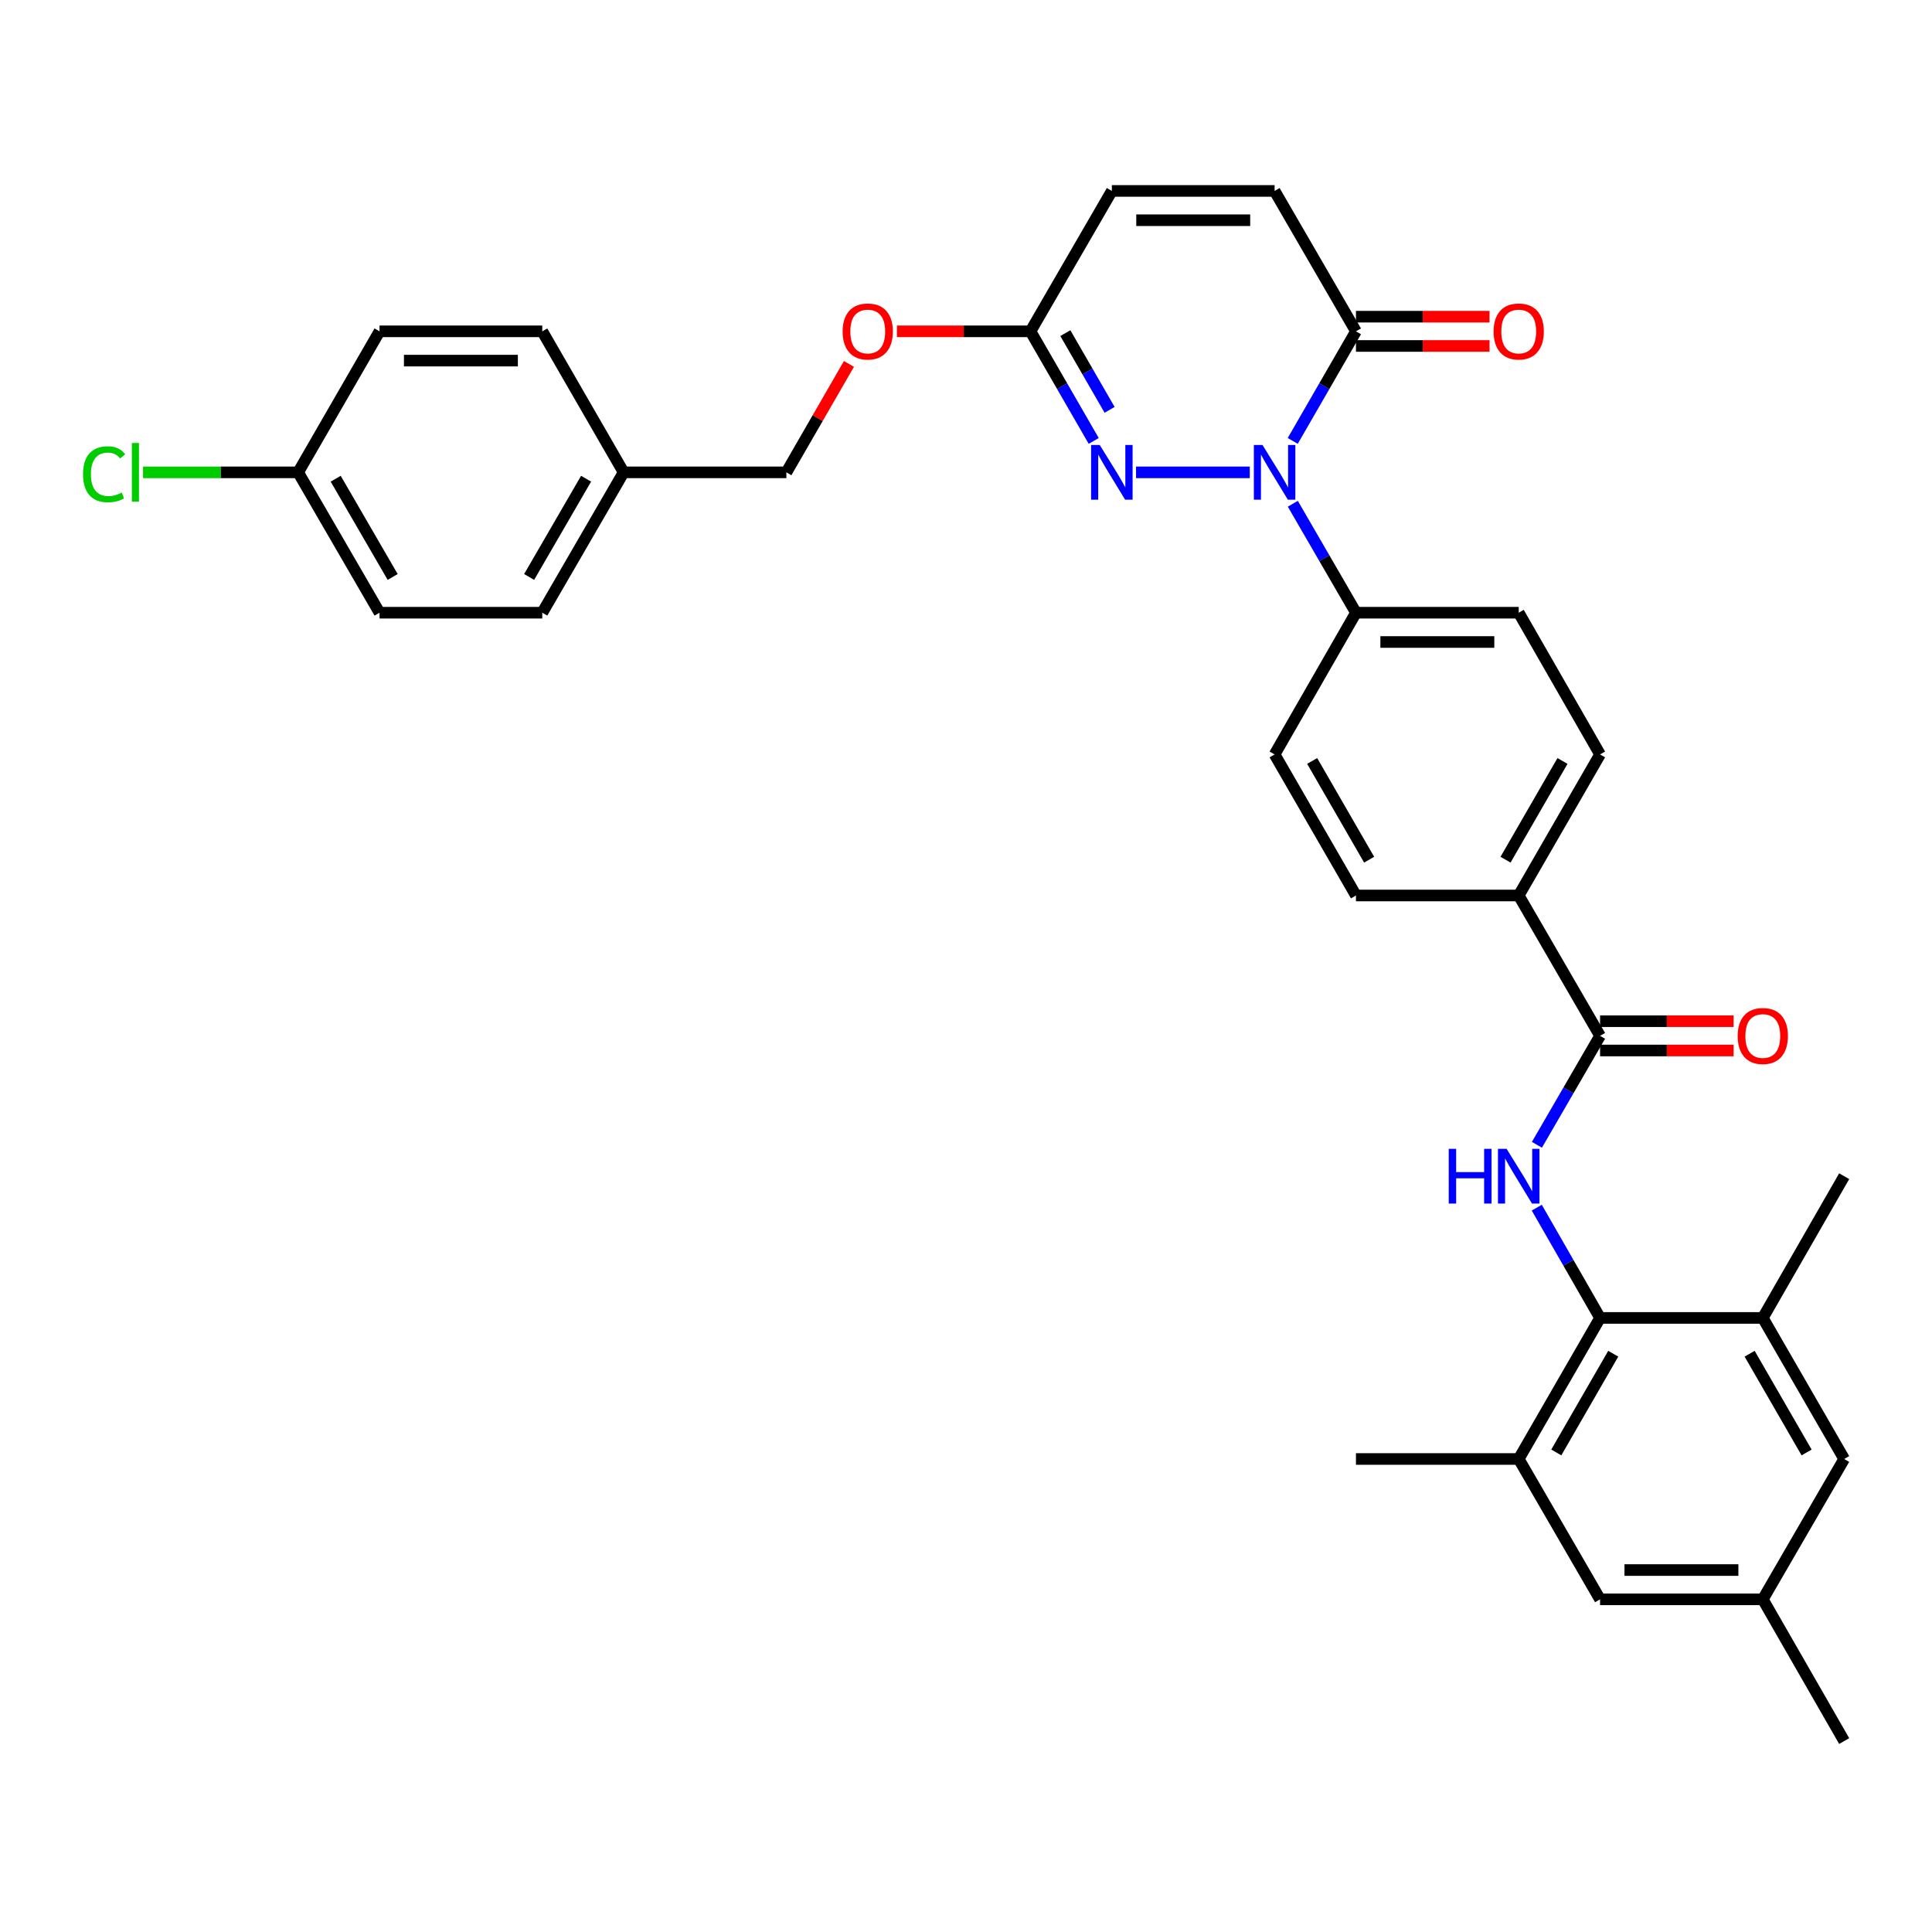 <?xml version='1.0' encoding='iso-8859-1'?>
<svg version='1.1' baseProfile='full'
              xmlns='http://www.w3.org/2000/svg'
                      xmlns:rdkit='http://www.rdkit.org/xml'
                      xmlns:xlink='http://www.w3.org/1999/xlink'
                  xml:space='preserve'
width='1000px' height='1000px' viewBox='0 0 1000 1000'>
<!-- END OF HEADER -->
<rect style='opacity:1.0;fill:#FFFFFF;stroke:none' width='1000' height='1000' x='0' y='0'> </rect>
<path class='bond-0' d='M 646.884,244.487 L 588.016,244.487' style='fill:none;fill-rule:evenodd;stroke:#0000FF;stroke-width:6px;stroke-linecap:butt;stroke-linejoin:miter;stroke-opacity:1' />
<path class='bond-2' d='M 669.116,228.22 L 685.481,199.856' style='fill:none;fill-rule:evenodd;stroke:#0000FF;stroke-width:6px;stroke-linecap:butt;stroke-linejoin:miter;stroke-opacity:1' />
<path class='bond-2' d='M 685.481,199.856 L 701.846,171.493' style='fill:none;fill-rule:evenodd;stroke:#000000;stroke-width:6px;stroke-linecap:butt;stroke-linejoin:miter;stroke-opacity:1' />
<path class='bond-9' d='M 669.156,260.746 L 685.501,288.941' style='fill:none;fill-rule:evenodd;stroke:#0000FF;stroke-width:6px;stroke-linecap:butt;stroke-linejoin:miter;stroke-opacity:1' />
<path class='bond-9' d='M 685.501,288.941 L 701.846,317.136' style='fill:none;fill-rule:evenodd;stroke:#000000;stroke-width:6px;stroke-linecap:butt;stroke-linejoin:miter;stroke-opacity:1' />
<path class='bond-5' d='M 566.106,228.22 L 549.741,199.856' style='fill:none;fill-rule:evenodd;stroke:#0000FF;stroke-width:6px;stroke-linecap:butt;stroke-linejoin:miter;stroke-opacity:1' />
<path class='bond-5' d='M 549.741,199.856 L 533.376,171.493' style='fill:none;fill-rule:evenodd;stroke:#000000;stroke-width:6px;stroke-linecap:butt;stroke-linejoin:miter;stroke-opacity:1' />
<path class='bond-5' d='M 574.329,212.134 L 562.873,192.279' style='fill:none;fill-rule:evenodd;stroke:#0000FF;stroke-width:6px;stroke-linecap:butt;stroke-linejoin:miter;stroke-opacity:1' />
<path class='bond-5' d='M 562.873,192.279 L 551.418,172.425' style='fill:none;fill-rule:evenodd;stroke:#000000;stroke-width:6px;stroke-linecap:butt;stroke-linejoin:miter;stroke-opacity:1' />
<path class='bond-1' d='M 795.508,592.541 L 811.85,564.347' style='fill:none;fill-rule:evenodd;stroke:#0000FF;stroke-width:6px;stroke-linecap:butt;stroke-linejoin:miter;stroke-opacity:1' />
<path class='bond-1' d='M 811.85,564.347 L 828.191,536.152' style='fill:none;fill-rule:evenodd;stroke:#000000;stroke-width:6px;stroke-linecap:butt;stroke-linejoin:miter;stroke-opacity:1' />
<path class='bond-3' d='M 795.426,625.075 L 811.809,653.616' style='fill:none;fill-rule:evenodd;stroke:#0000FF;stroke-width:6px;stroke-linecap:butt;stroke-linejoin:miter;stroke-opacity:1' />
<path class='bond-3' d='M 811.809,653.616 L 828.191,682.157' style='fill:none;fill-rule:evenodd;stroke:#000000;stroke-width:6px;stroke-linecap:butt;stroke-linejoin:miter;stroke-opacity:1' />
<path class='bond-6' d='M 701.846,171.493 L 659.73,98.827' style='fill:none;fill-rule:evenodd;stroke:#000000;stroke-width:6px;stroke-linecap:butt;stroke-linejoin:miter;stroke-opacity:1' />
<path class='bond-15' d='M 701.846,179.073 L 736.412,179.073' style='fill:none;fill-rule:evenodd;stroke:#000000;stroke-width:6px;stroke-linecap:butt;stroke-linejoin:miter;stroke-opacity:1' />
<path class='bond-15' d='M 736.412,179.073 L 770.978,179.073' style='fill:none;fill-rule:evenodd;stroke:#FF0000;stroke-width:6px;stroke-linecap:butt;stroke-linejoin:miter;stroke-opacity:1' />
<path class='bond-15' d='M 701.846,163.912 L 736.412,163.912' style='fill:none;fill-rule:evenodd;stroke:#000000;stroke-width:6px;stroke-linecap:butt;stroke-linejoin:miter;stroke-opacity:1' />
<path class='bond-15' d='M 736.412,163.912 L 770.978,163.912' style='fill:none;fill-rule:evenodd;stroke:#FF0000;stroke-width:6px;stroke-linecap:butt;stroke-linejoin:miter;stroke-opacity:1' />
<path class='bond-7' d='M 828.191,682.157 L 786.084,755.168' style='fill:none;fill-rule:evenodd;stroke:#000000;stroke-width:6px;stroke-linecap:butt;stroke-linejoin:miter;stroke-opacity:1' />
<path class='bond-7' d='M 835.009,700.683 L 805.534,751.791' style='fill:none;fill-rule:evenodd;stroke:#000000;stroke-width:6px;stroke-linecap:butt;stroke-linejoin:miter;stroke-opacity:1' />
<path class='bond-8' d='M 828.191,682.157 L 912.422,682.157' style='fill:none;fill-rule:evenodd;stroke:#000000;stroke-width:6px;stroke-linecap:butt;stroke-linejoin:miter;stroke-opacity:1' />
<path class='bond-4' d='M 828.191,536.152 L 786.084,463.503' style='fill:none;fill-rule:evenodd;stroke:#000000;stroke-width:6px;stroke-linecap:butt;stroke-linejoin:miter;stroke-opacity:1' />
<path class='bond-14' d='M 828.191,543.732 L 862.754,543.732' style='fill:none;fill-rule:evenodd;stroke:#000000;stroke-width:6px;stroke-linecap:butt;stroke-linejoin:miter;stroke-opacity:1' />
<path class='bond-14' d='M 862.754,543.732 L 897.316,543.732' style='fill:none;fill-rule:evenodd;stroke:#FF0000;stroke-width:6px;stroke-linecap:butt;stroke-linejoin:miter;stroke-opacity:1' />
<path class='bond-14' d='M 828.191,528.571 L 862.754,528.571' style='fill:none;fill-rule:evenodd;stroke:#000000;stroke-width:6px;stroke-linecap:butt;stroke-linejoin:miter;stroke-opacity:1' />
<path class='bond-14' d='M 862.754,528.571 L 897.316,528.571' style='fill:none;fill-rule:evenodd;stroke:#FF0000;stroke-width:6px;stroke-linecap:butt;stroke-linejoin:miter;stroke-opacity:1' />
<path class='bond-17' d='M 533.376,171.493 L 498.814,171.493' style='fill:none;fill-rule:evenodd;stroke:#000000;stroke-width:6px;stroke-linecap:butt;stroke-linejoin:miter;stroke-opacity:1' />
<path class='bond-17' d='M 498.814,171.493 L 464.251,171.493' style='fill:none;fill-rule:evenodd;stroke:#FF0000;stroke-width:6px;stroke-linecap:butt;stroke-linejoin:miter;stroke-opacity:1' />
<path class='bond-34' d='M 533.376,171.493 L 575.491,98.827' style='fill:none;fill-rule:evenodd;stroke:#000000;stroke-width:6px;stroke-linecap:butt;stroke-linejoin:miter;stroke-opacity:1' />
<path class='bond-10' d='M 659.73,98.827 L 575.491,98.827' style='fill:none;fill-rule:evenodd;stroke:#000000;stroke-width:6px;stroke-linecap:butt;stroke-linejoin:miter;stroke-opacity:1' />
<path class='bond-10' d='M 647.094,113.988 L 588.127,113.988' style='fill:none;fill-rule:evenodd;stroke:#000000;stroke-width:6px;stroke-linecap:butt;stroke-linejoin:miter;stroke-opacity:1' />
<path class='bond-12' d='M 786.084,755.168 L 828.191,827.817' style='fill:none;fill-rule:evenodd;stroke:#000000;stroke-width:6px;stroke-linecap:butt;stroke-linejoin:miter;stroke-opacity:1' />
<path class='bond-31' d='M 786.084,755.168 L 701.846,755.168' style='fill:none;fill-rule:evenodd;stroke:#000000;stroke-width:6px;stroke-linecap:butt;stroke-linejoin:miter;stroke-opacity:1' />
<path class='bond-13' d='M 912.422,682.157 L 954.545,755.168' style='fill:none;fill-rule:evenodd;stroke:#000000;stroke-width:6px;stroke-linecap:butt;stroke-linejoin:miter;stroke-opacity:1' />
<path class='bond-13' d='M 905.608,700.685 L 935.094,751.793' style='fill:none;fill-rule:evenodd;stroke:#000000;stroke-width:6px;stroke-linecap:butt;stroke-linejoin:miter;stroke-opacity:1' />
<path class='bond-30' d='M 912.422,682.157 L 954.545,608.801' style='fill:none;fill-rule:evenodd;stroke:#000000;stroke-width:6px;stroke-linecap:butt;stroke-linejoin:miter;stroke-opacity:1' />
<path class='bond-18' d='M 701.846,317.136 L 786.084,317.136' style='fill:none;fill-rule:evenodd;stroke:#000000;stroke-width:6px;stroke-linecap:butt;stroke-linejoin:miter;stroke-opacity:1' />
<path class='bond-18' d='M 714.481,332.297 L 773.449,332.297' style='fill:none;fill-rule:evenodd;stroke:#000000;stroke-width:6px;stroke-linecap:butt;stroke-linejoin:miter;stroke-opacity:1' />
<path class='bond-19' d='M 701.846,317.136 L 659.73,390.492' style='fill:none;fill-rule:evenodd;stroke:#000000;stroke-width:6px;stroke-linecap:butt;stroke-linejoin:miter;stroke-opacity:1' />
<path class='bond-11' d='M 786.084,463.503 L 701.846,463.503' style='fill:none;fill-rule:evenodd;stroke:#000000;stroke-width:6px;stroke-linecap:butt;stroke-linejoin:miter;stroke-opacity:1' />
<path class='bond-33' d='M 786.084,463.503 L 828.191,390.492' style='fill:none;fill-rule:evenodd;stroke:#000000;stroke-width:6px;stroke-linecap:butt;stroke-linejoin:miter;stroke-opacity:1' />
<path class='bond-33' d='M 779.267,444.977 L 808.741,393.869' style='fill:none;fill-rule:evenodd;stroke:#000000;stroke-width:6px;stroke-linecap:butt;stroke-linejoin:miter;stroke-opacity:1' />
<path class='bond-36' d='M 828.191,827.817 L 912.422,827.817' style='fill:none;fill-rule:evenodd;stroke:#000000;stroke-width:6px;stroke-linecap:butt;stroke-linejoin:miter;stroke-opacity:1' />
<path class='bond-36' d='M 840.826,812.655 L 899.787,812.655' style='fill:none;fill-rule:evenodd;stroke:#000000;stroke-width:6px;stroke-linecap:butt;stroke-linejoin:miter;stroke-opacity:1' />
<path class='bond-16' d='M 954.545,755.168 L 912.422,827.817' style='fill:none;fill-rule:evenodd;stroke:#000000;stroke-width:6px;stroke-linecap:butt;stroke-linejoin:miter;stroke-opacity:1' />
<path class='bond-32' d='M 912.422,827.817 L 954.545,901.173' style='fill:none;fill-rule:evenodd;stroke:#000000;stroke-width:6px;stroke-linecap:butt;stroke-linejoin:miter;stroke-opacity:1' />
<path class='bond-24' d='M 439.414,188.359 L 423.222,216.423' style='fill:none;fill-rule:evenodd;stroke:#FF0000;stroke-width:6px;stroke-linecap:butt;stroke-linejoin:miter;stroke-opacity:1' />
<path class='bond-24' d='M 423.222,216.423 L 407.03,244.487' style='fill:none;fill-rule:evenodd;stroke:#000000;stroke-width:6px;stroke-linecap:butt;stroke-linejoin:miter;stroke-opacity:1' />
<path class='bond-21' d='M 786.084,317.136 L 828.191,390.492' style='fill:none;fill-rule:evenodd;stroke:#000000;stroke-width:6px;stroke-linecap:butt;stroke-linejoin:miter;stroke-opacity:1' />
<path class='bond-20' d='M 659.73,390.492 L 701.846,463.503' style='fill:none;fill-rule:evenodd;stroke:#000000;stroke-width:6px;stroke-linecap:butt;stroke-linejoin:miter;stroke-opacity:1' />
<path class='bond-20' d='M 679.181,393.868 L 708.661,444.976' style='fill:none;fill-rule:evenodd;stroke:#000000;stroke-width:6px;stroke-linecap:butt;stroke-linejoin:miter;stroke-opacity:1' />
<path class='bond-22' d='M 154.322,244.487 L 196.446,317.136' style='fill:none;fill-rule:evenodd;stroke:#000000;stroke-width:6px;stroke-linecap:butt;stroke-linejoin:miter;stroke-opacity:1' />
<path class='bond-22' d='M 173.757,247.779 L 203.243,298.633' style='fill:none;fill-rule:evenodd;stroke:#000000;stroke-width:6px;stroke-linecap:butt;stroke-linejoin:miter;stroke-opacity:1' />
<path class='bond-25' d='M 154.322,244.487 L 114.18,244.487' style='fill:none;fill-rule:evenodd;stroke:#000000;stroke-width:6px;stroke-linecap:butt;stroke-linejoin:miter;stroke-opacity:1' />
<path class='bond-25' d='M 114.18,244.487 L 74.037,244.487' style='fill:none;fill-rule:evenodd;stroke:#00CC00;stroke-width:6px;stroke-linecap:butt;stroke-linejoin:miter;stroke-opacity:1' />
<path class='bond-35' d='M 154.322,244.487 L 196.446,171.493' style='fill:none;fill-rule:evenodd;stroke:#000000;stroke-width:6px;stroke-linecap:butt;stroke-linejoin:miter;stroke-opacity:1' />
<path class='bond-23' d='M 322.791,244.487 L 407.03,244.487' style='fill:none;fill-rule:evenodd;stroke:#000000;stroke-width:6px;stroke-linecap:butt;stroke-linejoin:miter;stroke-opacity:1' />
<path class='bond-28' d='M 322.791,244.487 L 280.676,171.493' style='fill:none;fill-rule:evenodd;stroke:#000000;stroke-width:6px;stroke-linecap:butt;stroke-linejoin:miter;stroke-opacity:1' />
<path class='bond-29' d='M 322.791,244.487 L 280.676,317.136' style='fill:none;fill-rule:evenodd;stroke:#000000;stroke-width:6px;stroke-linecap:butt;stroke-linejoin:miter;stroke-opacity:1' />
<path class='bond-29' d='M 303.357,247.78 L 273.877,298.634' style='fill:none;fill-rule:evenodd;stroke:#000000;stroke-width:6px;stroke-linecap:butt;stroke-linejoin:miter;stroke-opacity:1' />
<path class='bond-26' d='M 196.446,171.493 L 280.676,171.493' style='fill:none;fill-rule:evenodd;stroke:#000000;stroke-width:6px;stroke-linecap:butt;stroke-linejoin:miter;stroke-opacity:1' />
<path class='bond-26' d='M 209.08,186.654 L 268.042,186.654' style='fill:none;fill-rule:evenodd;stroke:#000000;stroke-width:6px;stroke-linecap:butt;stroke-linejoin:miter;stroke-opacity:1' />
<path class='bond-27' d='M 196.446,317.136 L 280.676,317.136' style='fill:none;fill-rule:evenodd;stroke:#000000;stroke-width:6px;stroke-linecap:butt;stroke-linejoin:miter;stroke-opacity:1' />
<path  class='atom-0' d='M 653.47 230.327
L 662.75 245.327
Q 663.67 246.807, 665.15 249.487
Q 666.63 252.167, 666.71 252.327
L 666.71 230.327
L 670.47 230.327
L 670.47 258.647
L 666.59 258.647
L 656.63 242.247
Q 655.47 240.327, 654.23 238.127
Q 653.03 235.927, 652.67 235.247
L 652.67 258.647
L 648.99 258.647
L 648.99 230.327
L 653.47 230.327
' fill='#0000FF'/>
<path  class='atom-1' d='M 569.231 230.327
L 578.511 245.327
Q 579.431 246.807, 580.911 249.487
Q 582.391 252.167, 582.471 252.327
L 582.471 230.327
L 586.231 230.327
L 586.231 258.647
L 582.351 258.647
L 572.391 242.247
Q 571.231 240.327, 569.991 238.127
Q 568.791 235.927, 568.431 235.247
L 568.431 258.647
L 564.751 258.647
L 564.751 230.327
L 569.231 230.327
' fill='#0000FF'/>
<path  class='atom-2' d='M 749.864 594.641
L 753.704 594.641
L 753.704 606.681
L 768.184 606.681
L 768.184 594.641
L 772.024 594.641
L 772.024 622.961
L 768.184 622.961
L 768.184 609.881
L 753.704 609.881
L 753.704 622.961
L 749.864 622.961
L 749.864 594.641
' fill='#0000FF'/>
<path  class='atom-2' d='M 779.824 594.641
L 789.104 609.641
Q 790.024 611.121, 791.504 613.801
Q 792.984 616.481, 793.064 616.641
L 793.064 594.641
L 796.824 594.641
L 796.824 622.961
L 792.944 622.961
L 782.984 606.561
Q 781.824 604.641, 780.584 602.441
Q 779.384 600.241, 779.024 599.561
L 779.024 622.961
L 775.344 622.961
L 775.344 594.641
L 779.824 594.641
' fill='#0000FF'/>
<path  class='atom-15' d='M 899.422 536.232
Q 899.422 529.432, 902.782 525.632
Q 906.142 521.832, 912.422 521.832
Q 918.702 521.832, 922.062 525.632
Q 925.422 529.432, 925.422 536.232
Q 925.422 543.112, 922.022 547.032
Q 918.622 550.912, 912.422 550.912
Q 906.182 550.912, 902.782 547.032
Q 899.422 543.152, 899.422 536.232
M 912.422 547.712
Q 916.742 547.712, 919.062 544.832
Q 921.422 541.912, 921.422 536.232
Q 921.422 530.672, 919.062 527.872
Q 916.742 525.032, 912.422 525.032
Q 908.102 525.032, 905.742 527.832
Q 903.422 530.632, 903.422 536.232
Q 903.422 541.952, 905.742 544.832
Q 908.102 547.712, 912.422 547.712
' fill='#FF0000'/>
<path  class='atom-16' d='M 773.084 171.573
Q 773.084 164.773, 776.444 160.973
Q 779.804 157.173, 786.084 157.173
Q 792.364 157.173, 795.724 160.973
Q 799.084 164.773, 799.084 171.573
Q 799.084 178.453, 795.684 182.373
Q 792.284 186.253, 786.084 186.253
Q 779.844 186.253, 776.444 182.373
Q 773.084 178.493, 773.084 171.573
M 786.084 183.053
Q 790.404 183.053, 792.724 180.173
Q 795.084 177.253, 795.084 171.573
Q 795.084 166.013, 792.724 163.213
Q 790.404 160.373, 786.084 160.373
Q 781.764 160.373, 779.404 163.173
Q 777.084 165.973, 777.084 171.573
Q 777.084 177.293, 779.404 180.173
Q 781.764 183.053, 786.084 183.053
' fill='#FF0000'/>
<path  class='atom-18' d='M 436.146 171.573
Q 436.146 164.773, 439.506 160.973
Q 442.866 157.173, 449.146 157.173
Q 455.426 157.173, 458.786 160.973
Q 462.146 164.773, 462.146 171.573
Q 462.146 178.453, 458.746 182.373
Q 455.346 186.253, 449.146 186.253
Q 442.906 186.253, 439.506 182.373
Q 436.146 178.493, 436.146 171.573
M 449.146 183.053
Q 453.466 183.053, 455.786 180.173
Q 458.146 177.253, 458.146 171.573
Q 458.146 166.013, 455.786 163.213
Q 453.466 160.373, 449.146 160.373
Q 444.826 160.373, 442.466 163.173
Q 440.146 165.973, 440.146 171.573
Q 440.146 177.293, 442.466 180.173
Q 444.826 183.053, 449.146 183.053
' fill='#FF0000'/>
<path  class='atom-26' d='M 42.971 245.467
Q 42.971 238.427, 46.251 234.747
Q 49.571 231.027, 55.851 231.027
Q 61.691 231.027, 64.811 235.147
L 62.171 237.307
Q 59.891 234.307, 55.851 234.307
Q 51.571 234.307, 49.291 237.187
Q 47.051 240.027, 47.051 245.467
Q 47.051 251.067, 49.371 253.947
Q 51.731 256.827, 56.291 256.827
Q 59.411 256.827, 63.051 254.947
L 64.171 257.947
Q 62.691 258.907, 60.451 259.467
Q 58.211 260.027, 55.731 260.027
Q 49.571 260.027, 46.251 256.267
Q 42.971 252.507, 42.971 245.467
' fill='#00CC00'/>
<path  class='atom-26' d='M 68.251 229.307
L 71.931 229.307
L 71.931 259.667
L 68.251 259.667
L 68.251 229.307
' fill='#00CC00'/>
</svg>
